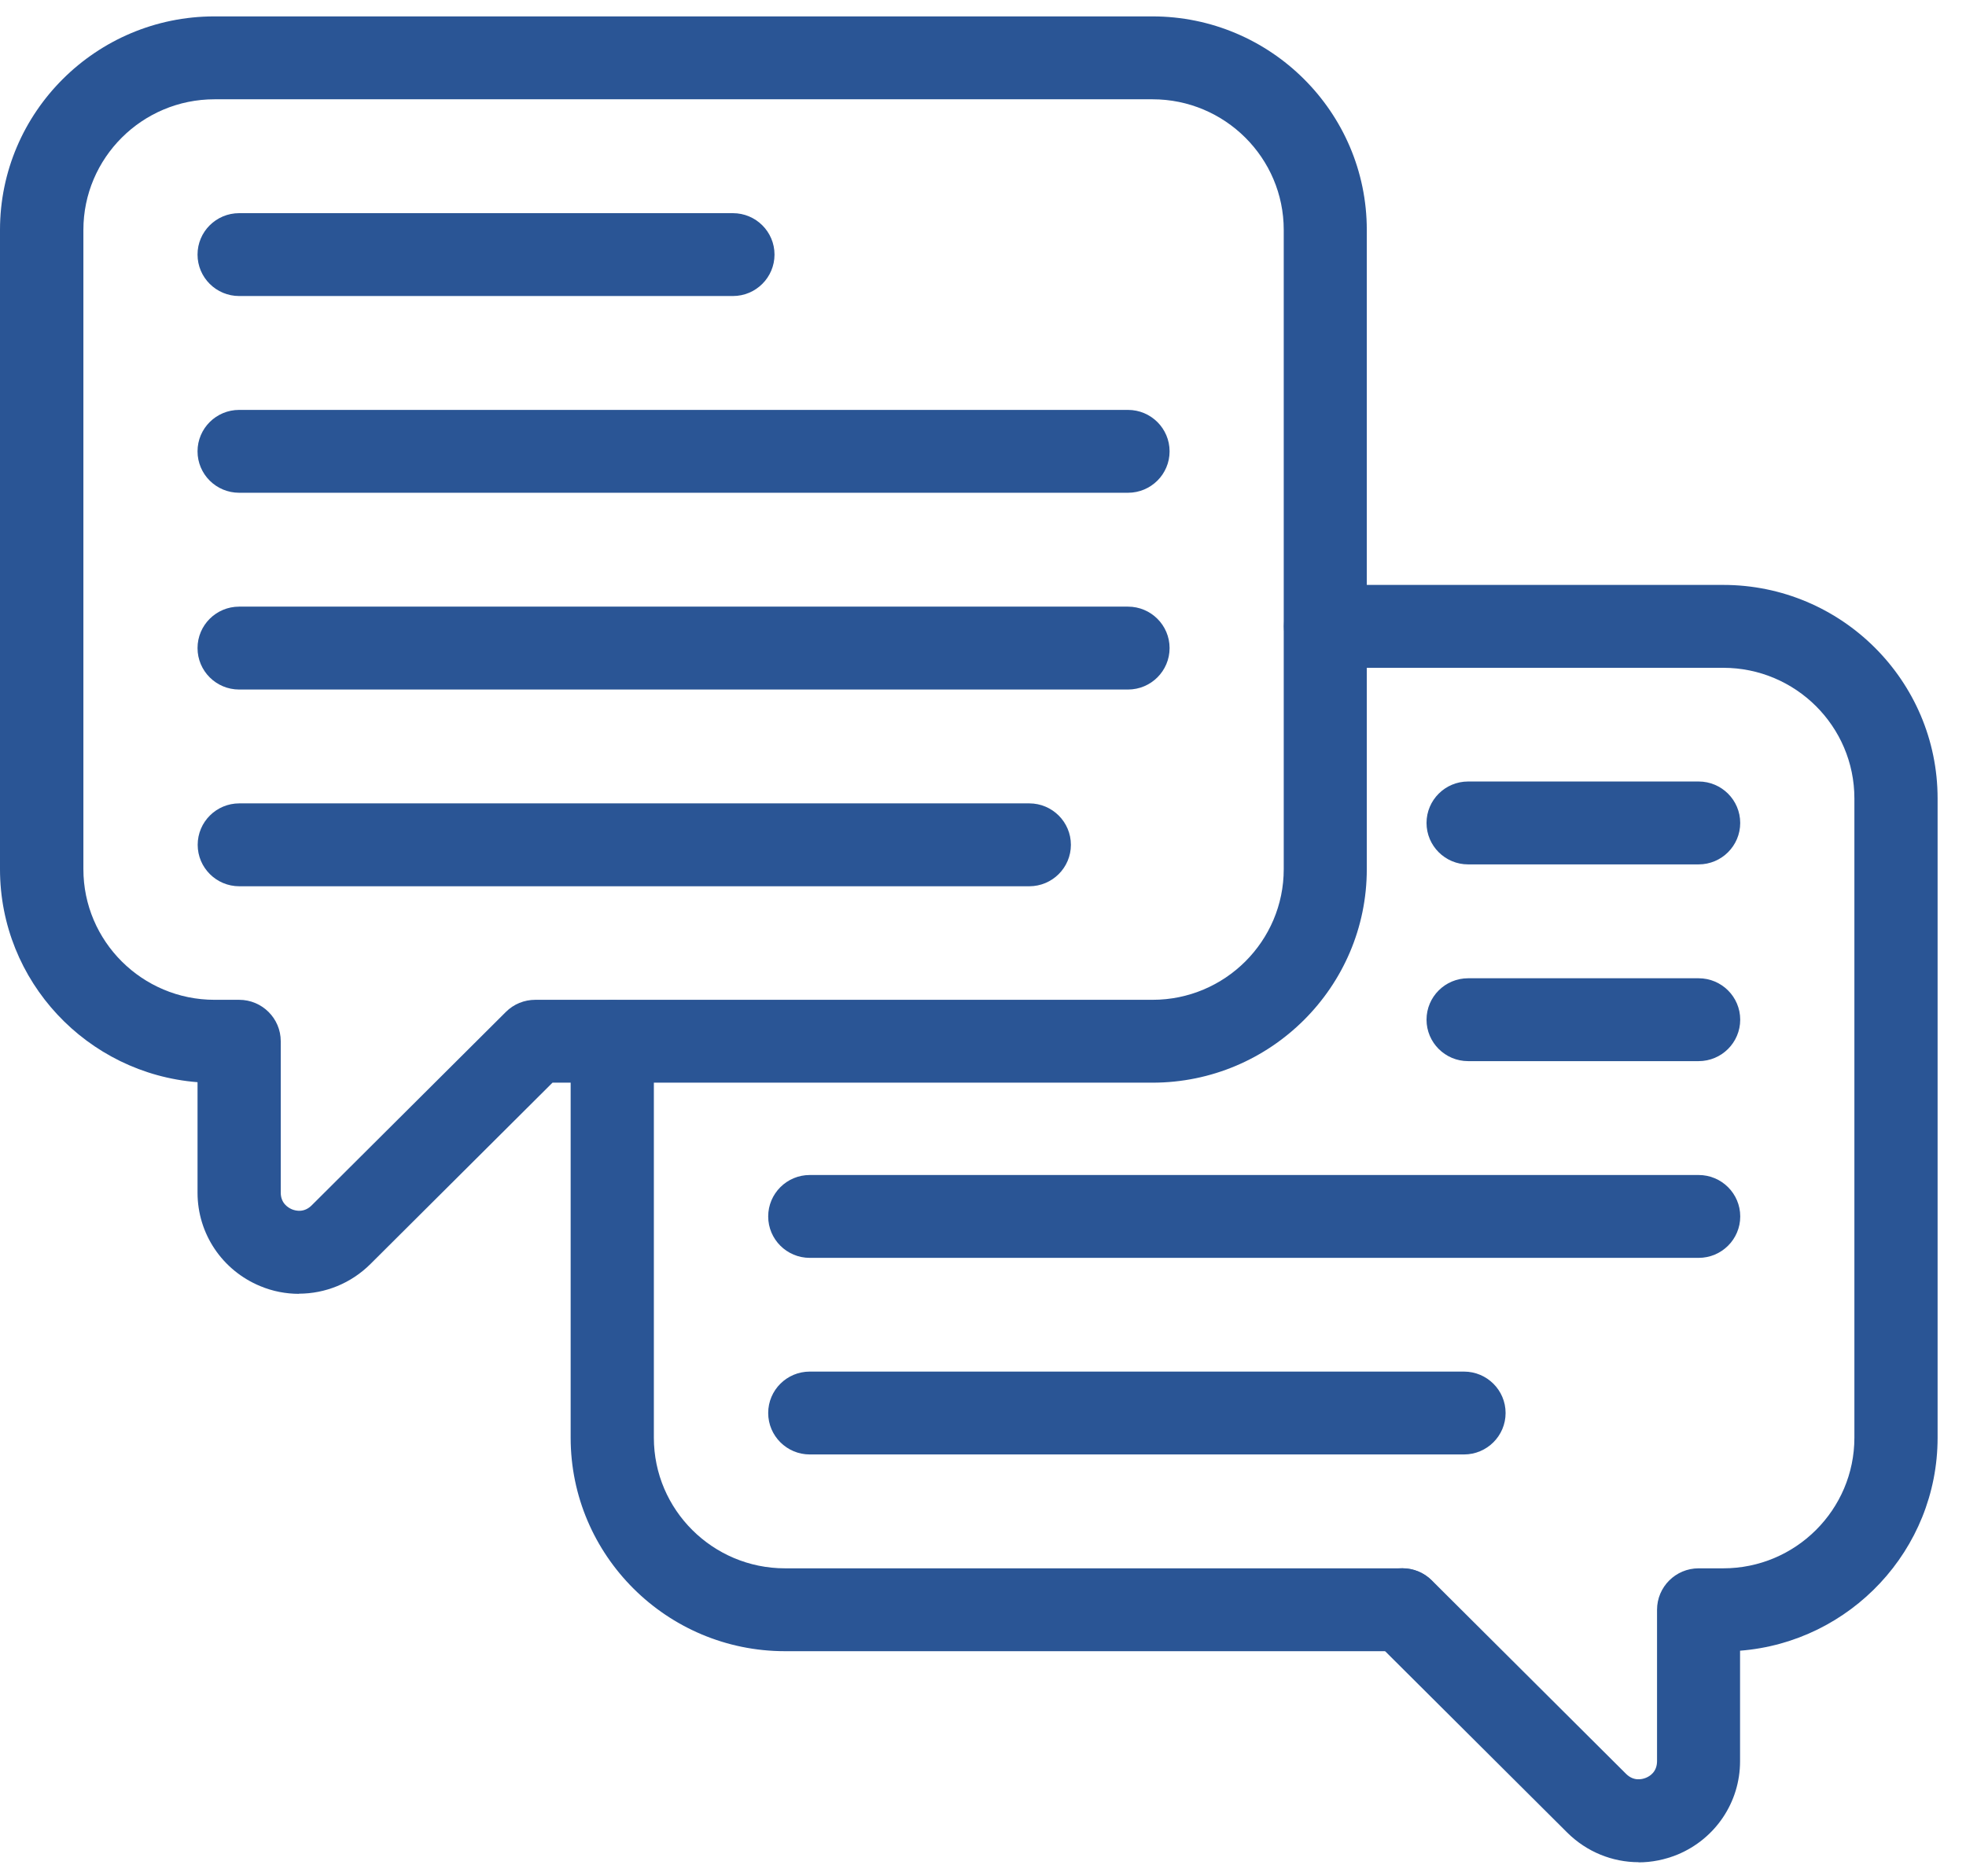 <svg width="65" height="62" viewBox="0 0 65 62" fill="none" xmlns="http://www.w3.org/2000/svg">
<path d="M9.887 42.767C9.453 42.767 9.018 42.685 8.6 42.51C7.345 41.989 6.531 40.778 6.531 39.425V35.771C2.883 35.486 0 32.44 0 28.731V7.599C0 3.709 3.18 0.542 7.087 0.542H38.102C42.008 0.542 45.189 3.709 45.189 7.599V28.731C45.189 32.62 42.008 35.787 38.102 35.787H18.267L12.248 41.781C11.604 42.422 10.751 42.762 9.882 42.762L9.887 42.767ZM7.092 3.282C4.699 3.282 2.757 5.221 2.757 7.599V28.731C2.757 31.114 4.704 33.048 7.092 33.048H7.906C8.666 33.048 9.282 33.661 9.282 34.417V39.42C9.282 39.765 9.513 39.913 9.651 39.973C9.788 40.028 10.058 40.088 10.305 39.842L16.726 33.448C16.985 33.19 17.331 33.048 17.7 33.048H38.107C40.501 33.048 42.443 31.108 42.443 28.731V7.599C42.443 5.216 40.495 3.282 38.107 3.282H7.092Z" fill="#2A5595"/>
<path d="M24.231 9.785H7.907C7.147 9.785 6.531 9.171 6.531 8.415C6.531 7.659 7.147 7.046 7.907 7.046H24.231C24.991 7.046 25.607 7.659 25.607 8.415C25.607 9.171 24.991 9.785 24.231 9.785Z" fill="#2A5595"/>
<path d="M37.293 16.288H7.907C7.147 16.288 6.531 15.675 6.531 14.919C6.531 14.163 7.147 13.549 7.907 13.549H37.293C38.053 13.549 38.669 14.163 38.669 14.919C38.669 15.675 38.053 16.288 37.293 16.288Z" fill="#2A5595"/>
<path d="M37.293 22.792H7.907C7.147 22.792 6.531 22.178 6.531 21.422C6.531 20.666 7.147 20.052 7.907 20.052H37.293C38.053 20.052 38.669 20.666 38.669 21.422C38.669 22.178 38.053 22.792 37.293 22.792Z" fill="#2A5595"/>
<path d="M34.03 29.295H7.912C7.152 29.295 6.536 28.681 6.536 27.925C6.536 27.169 7.152 26.555 7.912 26.555H34.03C34.789 26.555 35.406 27.169 35.406 27.925C35.406 28.681 34.789 29.295 34.03 29.295Z" fill="#2A5595"/>
<path d="M54.18 61.554C53.31 61.554 52.458 61.214 51.814 60.573L45.393 54.179C44.854 53.642 44.854 52.777 45.393 52.24C45.932 51.703 46.801 51.703 47.341 52.24L53.761 58.634C54.009 58.88 54.279 58.82 54.416 58.765C54.554 58.71 54.785 58.562 54.785 58.212V53.21C54.785 52.454 55.401 51.84 56.16 51.84H56.975C59.368 51.84 61.31 49.901 61.31 47.523V26.391C61.31 24.008 59.363 22.074 56.975 22.074H43.825C43.066 22.074 42.449 21.46 42.449 20.704C42.449 19.948 43.066 19.334 43.825 19.334H56.975C60.881 19.334 64.061 22.501 64.061 26.391V47.523C64.061 51.226 61.178 54.278 57.53 54.563V58.217C57.53 59.571 56.716 60.781 55.462 61.302C55.044 61.472 54.609 61.559 54.174 61.559L54.18 61.554Z" fill="#2A5595"/>
<path d="M46.361 54.579H25.953C22.047 54.579 18.867 51.413 18.867 47.523V34.428C18.867 33.672 19.483 33.059 20.242 33.059C21.002 33.059 21.618 33.672 21.618 34.428V47.523C21.618 49.906 23.566 51.84 25.953 51.84H46.361C47.12 51.84 47.736 52.454 47.736 53.21C47.736 53.966 47.12 54.579 46.361 54.579Z" fill="#2A5595"/>
<path d="M56.16 28.572H48.539C47.78 28.572 47.164 27.958 47.164 27.202C47.164 26.446 47.78 25.832 48.539 25.832H56.16C56.919 25.832 57.535 26.446 57.535 27.202C57.535 27.958 56.919 28.572 56.16 28.572Z" fill="#2A5595"/>
<path d="M56.16 35.075H48.539C47.78 35.075 47.164 34.461 47.164 33.705C47.164 32.949 47.78 32.336 48.539 32.336H56.16C56.919 32.336 57.535 32.949 57.535 33.705C57.535 34.461 56.919 35.075 56.16 35.075Z" fill="#2A5595"/>
<path d="M56.16 41.578H26.773C26.014 41.578 25.398 40.965 25.398 40.209C25.398 39.453 26.014 38.839 26.773 38.839H56.16C56.919 38.839 57.536 39.453 57.536 40.209C57.536 40.965 56.919 41.578 56.16 41.578Z" fill="#2A5595"/>
<path d="M48.402 48.076H26.773C26.014 48.076 25.398 47.462 25.398 46.706C25.398 45.95 26.014 45.337 26.773 45.337H48.402C49.161 45.337 49.778 45.95 49.778 46.706C49.778 47.462 49.161 48.076 48.402 48.076Z" fill="#2A5595"/>
</svg>
